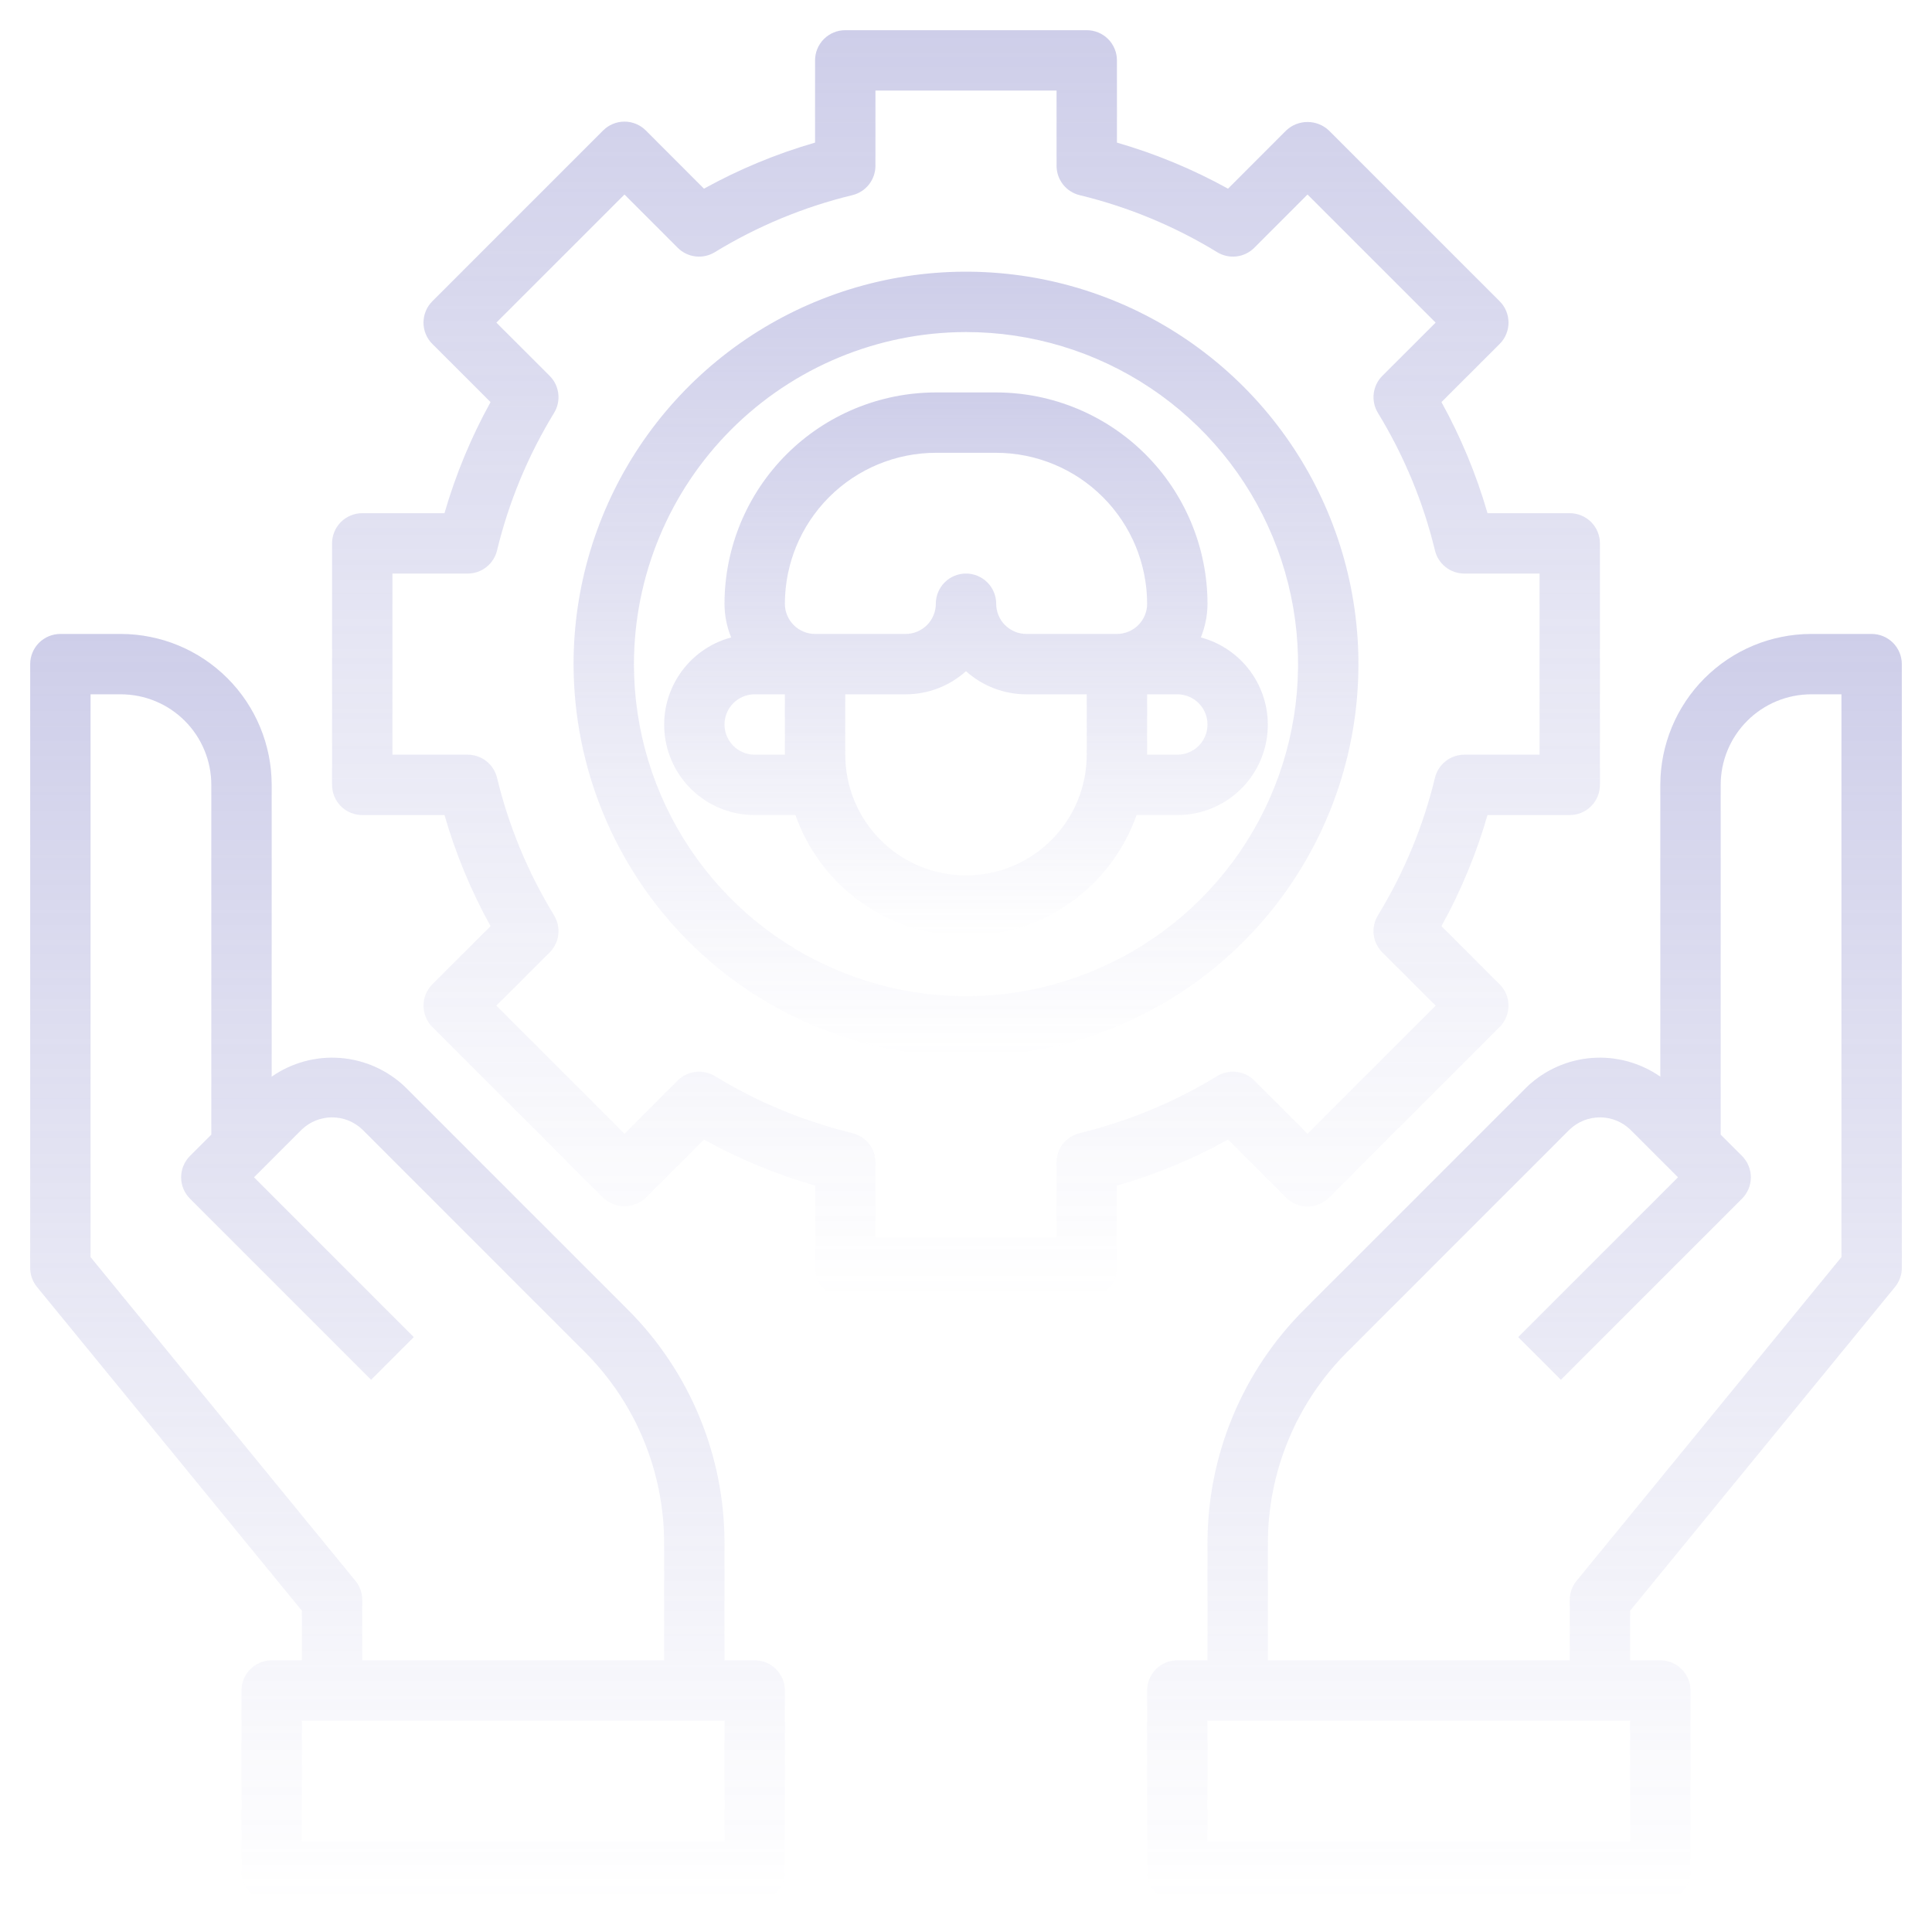 <svg width="349" height="349" viewBox="0 0 349 349" fill="none" xmlns="http://www.w3.org/2000/svg">
<g opacity="0.35">
<path d="M338.094 114.516H327.188C319.959 114.524 313.029 117.4 307.917 122.511C302.806 127.623 299.931 134.553 299.922 141.781V194.491C296.314 191.975 291.948 190.781 287.562 191.113C283.176 191.445 279.04 193.282 275.852 196.312L235.695 236.469C230.107 242.027 225.677 248.638 222.661 255.919C219.645 263.201 218.104 271.008 218.125 278.889V299.922H212.672C211.226 299.922 209.839 300.496 208.816 301.519C207.793 302.542 207.219 303.929 207.219 305.375V338.094C207.219 339.54 207.793 340.927 208.816 341.95C209.839 342.972 211.226 343.547 212.672 343.547H299.922C301.368 343.547 302.755 342.972 303.778 341.95C304.8 340.927 305.375 339.54 305.375 338.094V305.375C305.375 303.929 304.8 302.542 303.778 301.519C302.755 300.496 301.368 299.922 299.922 299.922H294.469V290.962L342.314 232.483C343.111 231.509 343.547 230.29 343.547 229.031V119.969C343.547 118.522 342.972 117.135 341.95 116.113C340.927 115.09 339.54 114.516 338.094 114.516ZM294.469 332.641H218.125V310.828H294.469V332.641ZM332.641 227.084L284.795 285.564C283.998 286.538 283.563 287.757 283.562 289.016V299.922H229.031V278.889C229.015 272.441 230.276 266.053 232.744 260.096C235.211 254.138 238.835 248.729 243.406 244.18L283.562 204.023C285.033 202.624 286.986 201.844 289.016 201.844C291.046 201.844 292.998 202.624 294.469 204.023L303.117 212.672L274.254 241.535L281.965 249.246L314.683 216.527C315.706 215.505 316.28 214.118 316.28 212.672C316.28 211.226 315.706 209.839 314.683 208.817L310.828 204.961V141.781C310.828 137.442 312.552 133.281 315.62 130.213C318.688 127.145 322.849 125.422 327.188 125.422H332.641V227.084Z" fill="url(#paint0_linear_382_27)"/>
<path d="M54.531 299.922H49.078C47.632 299.922 46.245 300.496 45.222 301.519C44.2 302.542 43.625 303.929 43.625 305.375V338.094C43.625 339.54 44.2 340.927 45.222 341.95C46.245 342.972 47.632 343.547 49.078 343.547H136.328C137.774 343.547 139.161 342.972 140.184 341.95C141.207 340.927 141.781 339.54 141.781 338.094V305.375C141.781 303.929 141.207 302.542 140.184 301.519C139.161 300.496 137.774 299.922 136.328 299.922H130.875V278.889C130.896 271.008 129.355 263.201 126.339 255.919C123.323 248.638 118.893 242.027 113.305 236.469L73.148 196.312C69.96 193.282 65.824 191.445 61.438 191.113C57.052 190.781 52.686 191.975 49.078 194.491V141.781C49.069 134.553 46.194 127.623 41.083 122.511C35.971 117.4 29.041 114.524 21.812 114.516H10.906C9.46 114.516 8.073 115.09 7.05 116.113C6.028 117.135 5.453 118.522 5.453 119.969V229.031C5.453 230.29 5.889 231.509 6.686 232.483L54.531 290.962V299.922ZM130.875 332.641H54.531V310.828H130.875V332.641ZM16.359 227.084V125.422H21.812C26.151 125.422 30.312 127.145 33.38 130.213C36.448 133.281 38.172 137.442 38.172 141.781V204.961L34.316 208.817C33.294 209.839 32.72 211.226 32.72 212.672C32.72 214.118 33.294 215.505 34.316 216.527L67.035 249.246L74.746 241.535L45.883 212.672L54.531 204.023C56.002 202.624 57.954 201.844 59.984 201.844C62.014 201.844 63.967 202.624 65.438 204.023L105.594 244.18C110.165 248.729 113.789 254.138 116.256 260.096C118.724 266.053 119.985 272.441 119.969 278.889V299.922H65.438V289.016C65.437 287.757 65.002 286.538 64.205 285.564L16.359 227.084Z" fill="url(#paint1_linear_382_27)"/>
<path d="M65.438 92.703C63.991 92.703 62.604 93.278 61.582 94.3C60.559 95.323 59.984 96.71 59.984 98.156V141.781C59.984 143.228 60.559 144.615 61.582 145.637C62.604 146.66 63.991 147.234 65.438 147.234H80.292C82.308 154.213 85.099 160.944 88.613 167.302L78.1 177.805C77.593 178.311 77.19 178.912 76.916 179.574C76.642 180.236 76.5 180.946 76.5 181.663C76.5 182.379 76.642 183.089 76.916 183.751C77.19 184.413 77.593 185.014 78.1 185.521L108.948 216.369C109.991 217.353 111.372 217.902 112.806 217.902C114.241 217.902 115.621 217.353 116.664 216.369L127.167 205.855C133.524 209.37 140.256 212.161 147.234 214.177V229.031C147.234 230.478 147.809 231.865 148.832 232.887C149.854 233.91 151.241 234.484 152.688 234.484H196.312C197.759 234.484 199.146 233.91 200.168 232.887C201.191 231.865 201.766 230.478 201.766 229.031V214.177C208.744 212.161 215.476 209.37 221.833 205.855L232.336 216.369C232.842 216.876 233.444 217.278 234.106 217.553C234.768 217.827 235.477 217.968 236.194 217.968C236.911 217.968 237.62 217.827 238.282 217.553C238.944 217.278 239.546 216.876 240.052 216.369L270.9 185.521C271.407 185.014 271.81 184.413 272.084 183.751C272.358 183.089 272.5 182.379 272.5 181.663C272.5 180.946 272.358 180.236 272.084 179.574C271.81 178.912 271.407 178.311 270.9 177.805L260.387 167.302C263.901 160.944 266.692 154.213 268.708 147.234H283.562C285.009 147.234 286.396 146.66 287.418 145.637C288.441 144.615 289.016 143.228 289.016 141.781V98.156C289.016 96.71 288.441 95.323 287.418 94.3C286.396 93.278 285.009 92.703 283.562 92.703H268.708C266.692 85.724 263.901 78.993 260.387 72.636L270.9 62.133C271.407 61.627 271.81 61.025 272.084 60.363C272.358 59.701 272.5 58.991 272.5 58.275C272.5 57.558 272.358 56.849 272.084 56.187C271.81 55.525 271.407 54.923 270.9 54.417L240.052 23.568C239.009 22.584 237.628 22.036 236.194 22.036C234.759 22.036 233.379 22.584 232.336 23.568L221.833 34.082C215.476 30.568 208.744 27.776 201.766 25.761V10.906C201.766 9.46 201.191 8.073 200.168 7.05C199.146 6.028 197.759 5.453 196.312 5.453H152.688C151.241 5.453 149.854 6.028 148.832 7.05C147.809 8.073 147.234 9.46 147.234 10.906V25.761C140.256 27.776 133.524 30.568 127.167 34.082L116.664 23.568C116.158 23.061 115.556 22.659 114.894 22.385C114.232 22.11 113.523 21.969 112.806 21.969C112.089 21.969 111.38 22.11 110.718 22.385C110.056 22.659 109.454 23.061 108.948 23.568L78.1 54.417C77.593 54.923 77.19 55.525 76.916 56.187C76.642 56.849 76.5 57.558 76.5 58.275C76.5 58.991 76.642 59.701 76.916 60.363C77.19 61.025 77.593 61.627 78.1 62.133L88.613 72.636C85.099 78.993 82.308 85.724 80.292 92.703H65.438ZM89.786 99.432C91.908 90.668 95.383 82.287 100.087 74.593C100.725 73.549 100.994 72.32 100.85 71.104C100.706 69.889 100.156 68.757 99.29 67.891L89.666 58.278L112.809 35.135L122.423 44.759C123.288 45.625 124.42 46.174 125.636 46.319C126.851 46.463 128.08 46.194 129.125 45.555C136.819 40.852 145.199 37.377 153.964 35.255C155.154 34.968 156.213 34.289 156.97 33.328C157.728 32.367 158.14 31.178 158.141 29.954V16.359H190.859V29.954C190.86 31.178 191.272 32.367 192.03 33.328C192.787 34.289 193.846 34.968 195.036 35.255C203.801 37.377 212.181 40.852 219.875 45.555C220.92 46.194 222.149 46.463 223.364 46.319C224.58 46.174 225.712 45.625 226.577 44.759L236.191 35.135L259.334 58.278L249.71 67.891C248.844 68.757 248.294 69.889 248.15 71.104C248.006 72.32 248.275 73.549 248.913 74.593C253.617 82.287 257.092 90.668 259.214 99.432C259.501 100.622 260.179 101.682 261.141 102.439C262.102 103.197 263.291 103.609 264.515 103.609H278.109V136.328H264.515C263.291 136.328 262.102 136.741 261.141 137.498C260.179 138.256 259.501 139.315 259.214 140.505C257.092 149.27 253.617 157.65 248.913 165.344C248.275 166.389 248.006 167.617 248.15 168.833C248.294 170.049 248.844 171.181 249.71 172.046L259.334 181.66L236.191 204.803L226.577 195.178C225.712 194.313 224.58 193.763 223.364 193.619C222.149 193.474 220.92 193.743 219.875 194.382C212.181 199.086 203.801 202.561 195.036 204.683C193.846 204.969 192.787 205.648 192.03 206.609C191.272 207.571 190.86 208.759 190.859 209.983V223.578H158.141V209.983C158.14 208.759 157.728 207.571 156.97 206.609C156.213 205.648 155.154 204.969 153.964 204.683C145.199 202.561 136.819 199.086 129.125 194.382C128.08 193.743 126.851 193.474 125.636 193.619C124.42 193.763 123.288 194.313 122.423 195.178L112.809 204.803L89.666 181.66L99.29 172.046C100.156 171.181 100.706 170.049 100.85 168.833C100.994 167.617 100.725 166.389 100.087 165.344C95.383 157.65 91.908 149.27 89.786 140.505C89.499 139.315 88.821 138.256 87.859 137.498C86.898 136.741 85.709 136.328 84.485 136.328H70.891V103.609H84.485C85.709 103.609 86.898 103.197 87.859 102.439C88.821 101.682 89.499 100.622 89.786 99.432Z" fill="url(#paint2_linear_382_27)"/>
<path d="M174.5 190.859C188.521 190.859 202.227 186.702 213.885 178.912C225.543 171.123 234.629 160.051 239.994 147.097C245.36 134.144 246.764 119.89 244.028 106.139C241.293 92.387 234.541 79.756 224.627 69.841C214.713 59.927 202.082 53.176 188.33 50.44C174.579 47.705 160.325 49.109 147.371 54.474C134.418 59.84 123.346 68.926 115.557 80.584C107.767 92.242 103.609 105.948 103.609 119.969C103.631 138.763 111.107 156.782 124.397 170.072C137.687 183.362 155.705 190.838 174.5 190.859ZM174.5 59.984C186.364 59.984 197.961 63.502 207.826 70.094C217.69 76.685 225.378 86.053 229.918 97.014C234.458 107.974 235.646 120.035 233.332 131.671C231.017 143.307 225.304 153.995 216.915 162.384C208.526 170.773 197.838 176.486 186.202 178.801C174.567 181.115 162.506 179.927 151.545 175.387C140.584 170.847 131.216 163.159 124.625 153.294C118.034 143.43 114.516 131.833 114.516 119.969C114.534 104.066 120.86 88.819 132.105 77.574C143.351 66.329 158.597 60.003 174.5 59.984Z" fill="url(#paint3_linear_382_27)"/>
<path d="M143.689 147.234C145.935 153.613 150.105 159.137 155.624 163.044C161.142 166.952 167.738 169.05 174.5 169.05C181.262 169.05 187.857 166.952 193.376 163.044C198.894 159.137 203.064 153.613 205.31 147.234H212.672C216.634 147.241 220.463 145.807 223.445 143.198C226.428 140.59 228.359 136.986 228.88 133.058C229.401 129.13 228.475 125.147 226.275 121.852C224.075 118.556 220.752 116.174 216.925 115.148C217.711 113.215 218.119 111.149 218.125 109.062C218.112 98.943 214.086 89.241 206.93 82.085C199.774 74.93 190.073 70.904 179.953 70.891H169.047C158.927 70.904 149.225 74.93 142.069 82.085C134.913 89.241 130.888 98.943 130.875 109.062C130.881 111.149 131.288 113.215 132.074 115.148C128.247 116.174 124.924 118.556 122.724 121.852C120.524 125.147 119.598 129.13 120.119 133.058C120.64 136.986 122.571 140.59 125.554 143.198C128.536 145.807 132.366 147.241 136.328 147.234H143.689ZM174.5 158.141C168.715 158.141 163.167 155.843 159.076 151.752C154.985 147.661 152.687 142.113 152.687 136.328V125.422H163.593C167.62 125.425 171.506 123.937 174.5 121.245C177.494 123.937 181.379 125.425 185.406 125.422H196.312V136.328C196.312 142.113 194.014 147.661 189.923 151.752C185.833 155.843 180.285 158.141 174.5 158.141ZM212.672 136.328H207.218V125.422H212.672C214.118 125.422 215.505 125.996 216.527 127.019C217.55 128.042 218.125 129.429 218.125 130.875C218.125 132.321 217.55 133.708 216.527 134.731C215.505 135.754 214.118 136.328 212.672 136.328ZM169.047 81.797H179.953C187.181 81.805 194.111 84.681 199.223 89.792C204.334 94.904 207.21 101.834 207.218 109.062C207.218 110.509 206.644 111.896 205.621 112.918C204.599 113.941 203.212 114.516 201.765 114.516H185.406C183.96 114.516 182.573 113.941 181.55 112.918C180.527 111.896 179.953 110.509 179.953 109.062C179.953 107.616 179.378 106.229 178.356 105.207C177.333 104.184 175.946 103.609 174.5 103.609C173.053 103.609 171.666 104.184 170.644 105.207C169.621 106.229 169.047 107.616 169.047 109.062C169.047 110.509 168.472 111.896 167.449 112.918C166.427 113.941 165.04 114.516 163.593 114.516H147.234C145.788 114.516 144.401 113.941 143.378 112.918C142.355 111.896 141.781 110.509 141.781 109.062C141.79 101.834 144.665 94.904 149.776 89.792C154.888 84.681 161.818 81.805 169.047 81.797ZM130.875 130.875C130.875 129.429 131.449 128.042 132.472 127.019C133.494 125.996 134.881 125.422 136.328 125.422H141.781V136.328H136.328C134.881 136.328 133.494 135.754 132.472 134.731C131.449 133.708 130.875 132.321 130.875 130.875Z" fill="url(#paint4_linear_382_27)"/>
</g>
<defs>
<linearGradient id="paint0_linear_382_27" x1="275.383" y1="114.516" x2="275.383" y2="343.547" gradientUnits="userSpaceOnUse">
<stop stop-color="#7474C1"/>
<stop offset="1" stop-color="#7474C1" stop-opacity="0"/>
</linearGradient>
<linearGradient id="paint1_linear_382_27" x1="73.617" y1="114.516" x2="73.617" y2="343.547" gradientUnits="userSpaceOnUse">
<stop stop-color="#7474C1"/>
<stop offset="1" stop-color="#7474C1" stop-opacity="0"/>
</linearGradient>
<linearGradient id="paint2_linear_382_27" x1="174.5" y1="5.453" x2="174.5" y2="234.484" gradientUnits="userSpaceOnUse">
<stop stop-color="#7474C1"/>
<stop offset="1" stop-color="#7474C1" stop-opacity="0"/>
</linearGradient>
<linearGradient id="paint3_linear_382_27" x1="174.5" y1="49.078" x2="174.5" y2="190.859" gradientUnits="userSpaceOnUse">
<stop stop-color="#7474C1"/>
<stop offset="1" stop-color="#7474C1" stop-opacity="0"/>
</linearGradient>
<linearGradient id="paint4_linear_382_27" x1="174.5" y1="70.891" x2="174.5" y2="169.05" gradientUnits="userSpaceOnUse">
<stop stop-color="#7474C1"/>
<stop offset="1" stop-color="#7474C1" stop-opacity="0"/>
</linearGradient>
</defs>
</svg>

